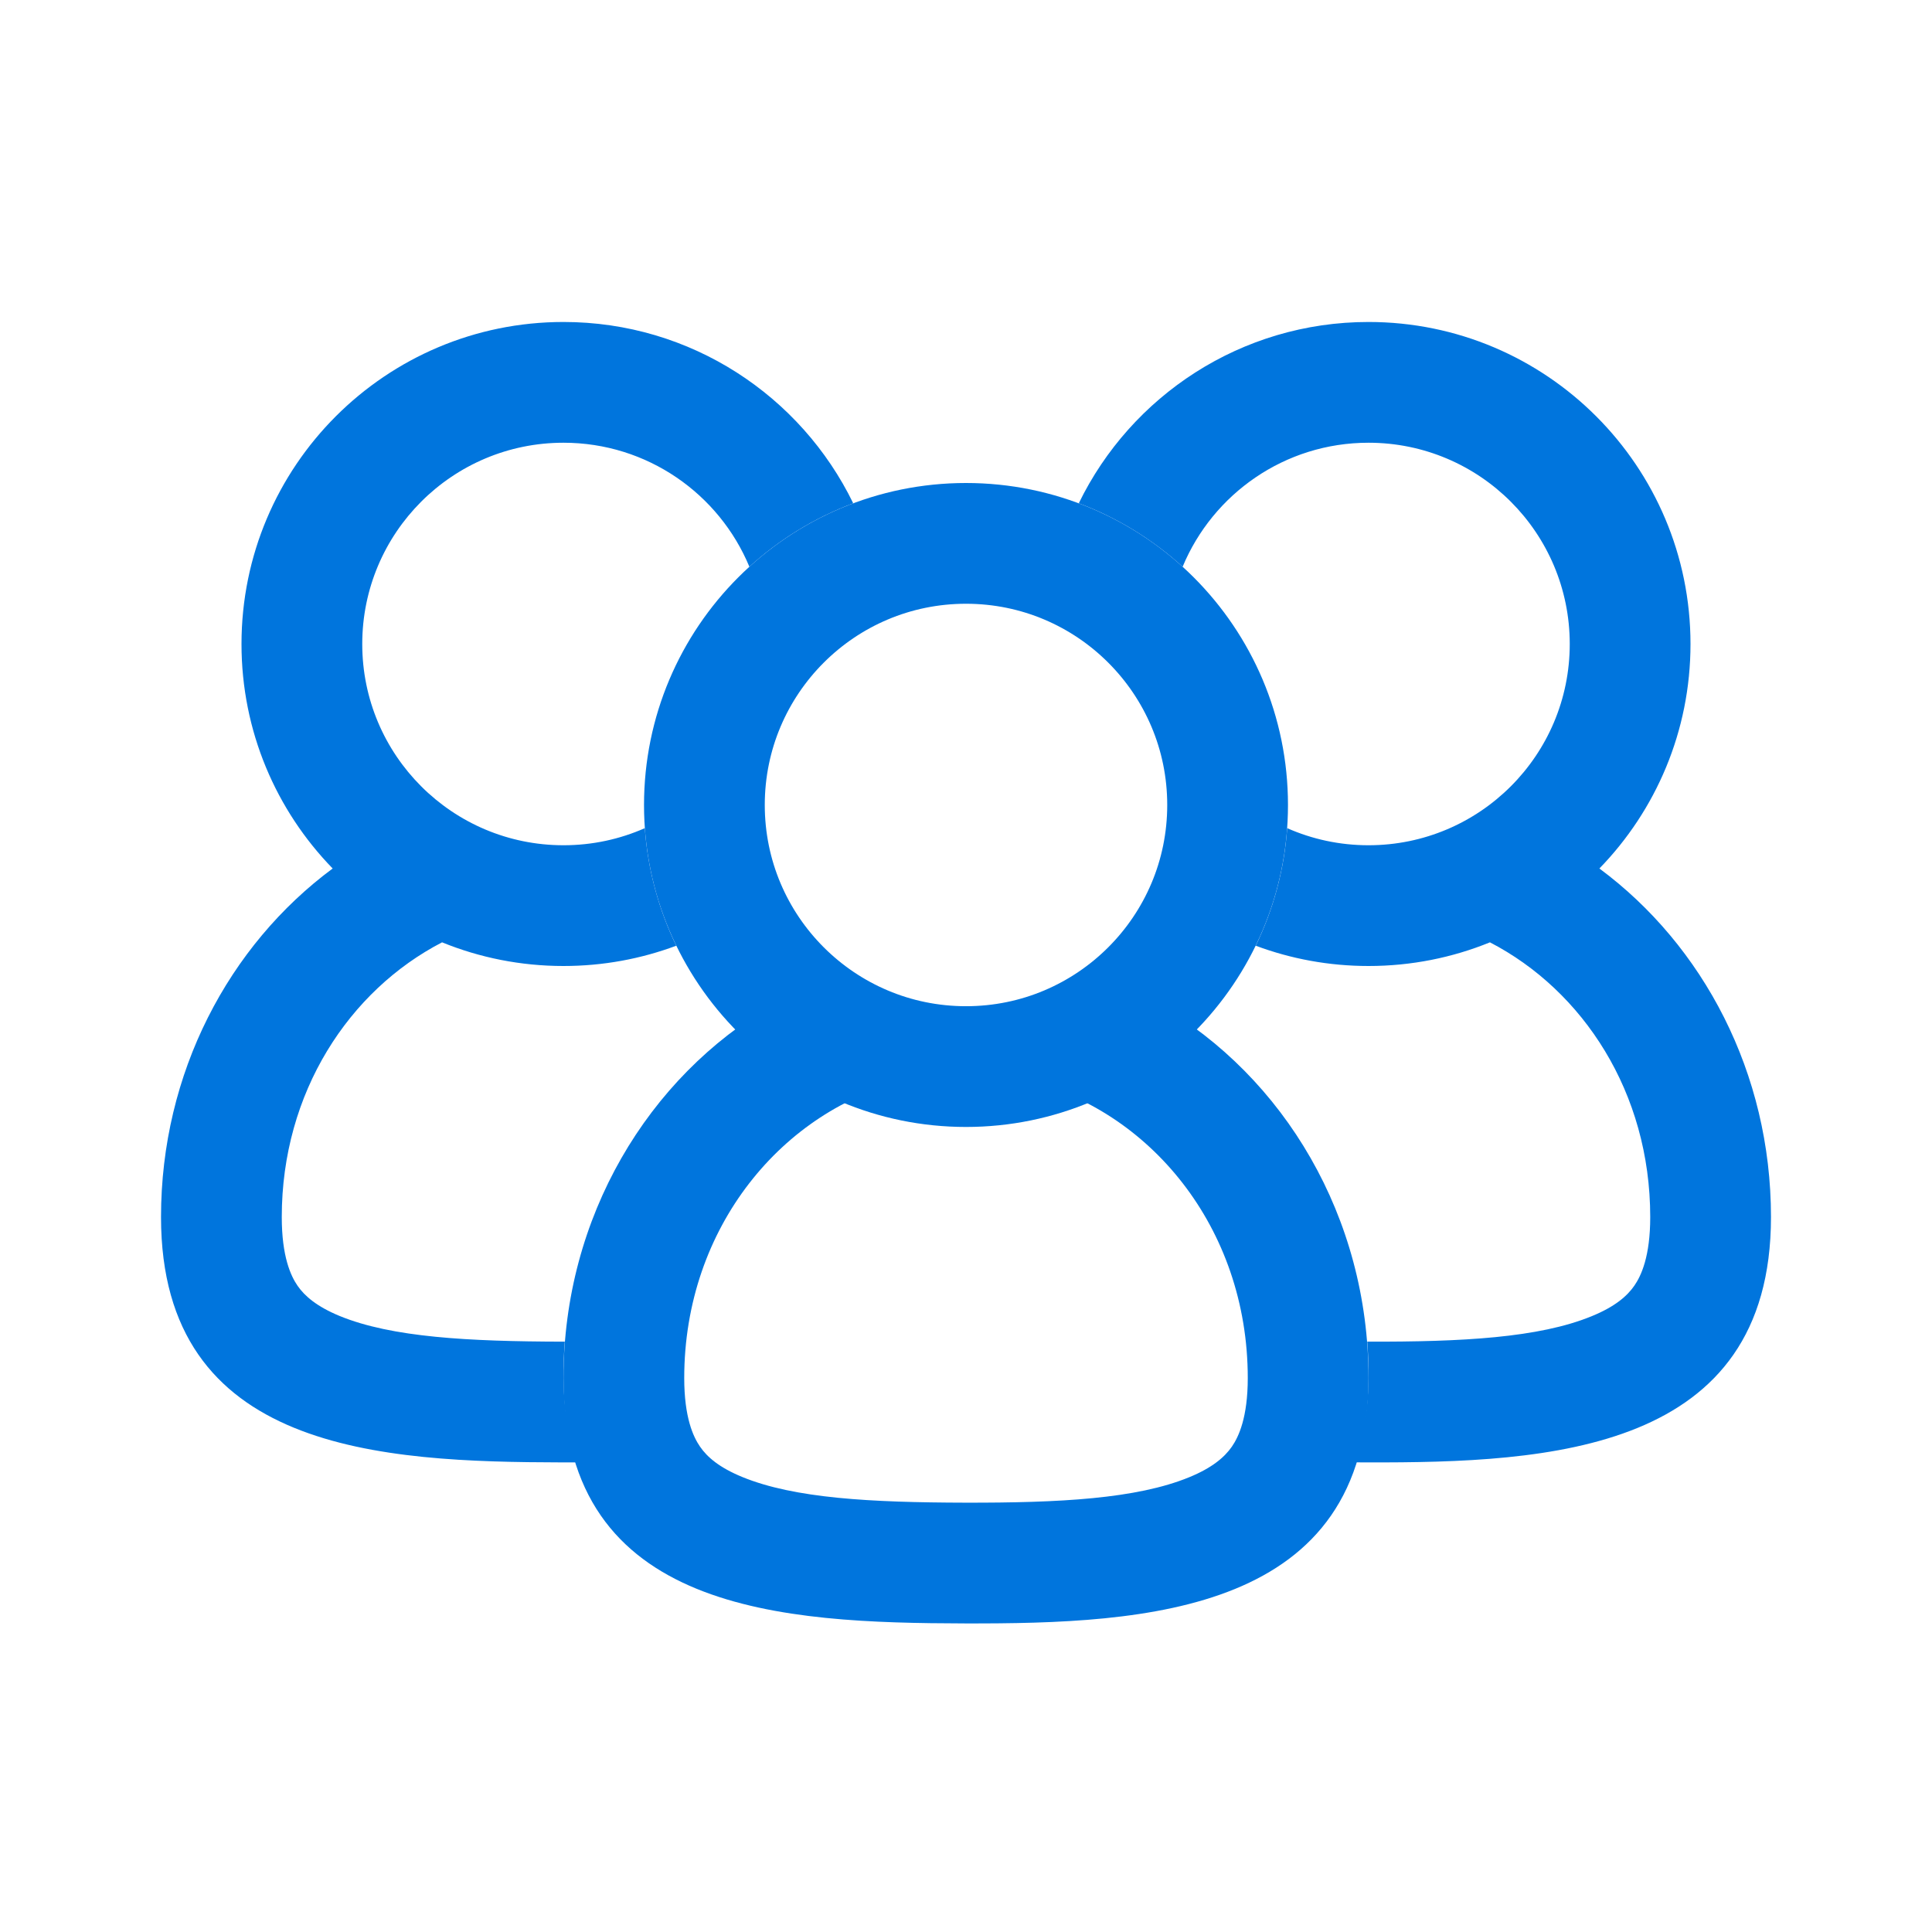 <?xml version="1.0" encoding="UTF-8"?> <svg xmlns="http://www.w3.org/2000/svg" width="32" height="32" viewBox="0 0 32 32" fill="none"><path fill-rule="evenodd" clip-rule="evenodd" d="M10.68 13.717C10.268 13.899 9.813 14 9.333 14C7.492 14 6 12.508 6 10.667C6 8.826 7.492 7.333 9.333 7.333C10.721 7.333 11.911 8.181 12.412 9.387C12.909 8.935 13.491 8.576 14.132 8.336C13.267 6.558 11.443 5.333 9.333 5.333C6.388 5.333 4 7.721 4 10.667C4 12.112 4.575 13.424 5.51 14.385C3.79 15.659 2.667 17.77 2.667 20.158C2.667 24.05 6.316 24.215 9.316 24.222C9.399 24.222 9.483 24.222 9.567 24.222C9.416 23.81 9.333 23.328 9.333 22.765C9.333 22.582 9.341 22.401 9.355 22.222C9.343 22.222 9.332 22.222 9.32 22.222C7.759 22.218 6.493 22.152 5.626 21.797C5.246 21.64 5.047 21.467 4.929 21.297C4.815 21.132 4.667 20.81 4.667 20.158C4.667 18.093 5.783 16.405 7.322 15.608C7.943 15.861 8.622 16 9.333 16C9.991 16 10.62 15.881 11.201 15.664C10.912 15.068 10.73 14.411 10.68 13.717ZM22.432 24.221C22.505 24.221 22.577 24.222 22.649 24.222C25.66 24.229 29.333 24.05 29.333 20.158C29.333 17.77 28.21 15.659 26.491 14.385C27.425 13.424 28 12.112 28 10.667C28 7.721 25.612 5.333 22.667 5.333C20.557 5.333 18.733 6.558 17.868 8.336C18.509 8.576 19.091 8.935 19.588 9.387C20.09 8.181 21.279 7.333 22.667 7.333C24.508 7.333 26 8.826 26 10.667C26 12.508 24.508 14 22.667 14C22.187 14 21.732 13.899 21.32 13.717C21.271 14.411 21.088 15.068 20.799 15.664C21.38 15.881 22.009 16 22.667 16C23.378 16 24.057 15.861 24.678 15.608C26.217 16.405 27.333 18.093 27.333 20.158C27.333 20.807 27.185 21.129 27.069 21.296C26.95 21.468 26.747 21.644 26.362 21.801C25.489 22.159 24.213 22.226 22.654 22.222C22.651 22.222 22.648 22.222 22.646 22.222C22.66 22.401 22.667 22.582 22.667 22.765C22.667 23.327 22.584 23.809 22.432 24.221Z" fill="#0075DD"></path><circle cx="16" cy="13.333" r="4.333" stroke="#0075DD" stroke-width="2"></circle><path fill-rule="evenodd" clip-rule="evenodd" d="M12.801 16.641C10.735 17.838 9.333 20.158 9.333 22.825C9.333 26.716 12.983 26.881 15.982 26.889C18.994 26.896 22.667 26.716 22.667 22.825C22.667 20.158 21.266 17.837 19.199 16.64C18.608 17.254 17.841 17.698 16.98 17.891C19.025 18.371 20.667 20.321 20.667 22.825C20.667 23.474 20.518 23.796 20.403 23.962C20.283 24.134 20.08 24.311 19.696 24.468C18.823 24.826 17.546 24.892 15.987 24.889C14.425 24.885 13.16 24.819 12.293 24.463C11.913 24.307 11.713 24.133 11.596 23.963C11.482 23.799 11.333 23.477 11.333 22.825C11.333 20.321 12.975 18.371 15.02 17.891C14.159 17.698 13.393 17.254 12.801 16.641Z" fill="#0075DD"></path></svg> 